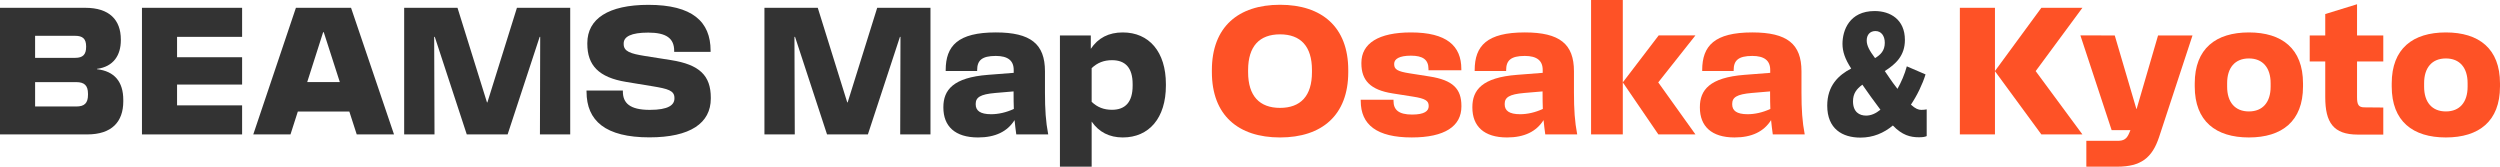 <?xml version="1.0" encoding="UTF-8"?><svg id="b" xmlns="http://www.w3.org/2000/svg" viewBox="0 0 425.805 28.389"><defs><style>.d{fill:#fe5226;}.e{fill:#333;}</style></defs><g id="c"><path class="e" d="M0,1.329h14.535c4.087,0,6.046,2.053,6.046,5.406v.118c0,2.511-1.216,4.505-4.064,4.874v.059c2.995.34,4.481,2.156,4.481,5.229v.251c0,3.486-1.97,5.628-6.136,5.628H0V1.329ZM12.812,9.852c1.306,0,1.858-.561,1.858-1.876v-.074c0-1.3-.597-1.802-1.858-1.802h-6.834v3.752h6.834ZM12.993,18.138c1.374,0,1.993-.561,1.993-1.979v-.192c0-1.418-.63-1.979-1.993-1.979h-7.014v4.15h7.014Z"/><path class="e" d="M24.179,1.329h17.057v4.948h-11.079v3.471h11.079v4.653h-11.079v3.545h11.079v4.948h-17.057V1.329Z"/><path class="e" d="M50.401,1.329h9.39l7.318,21.565h-6.35l-1.261-3.899h-8.771l-1.25,3.899h-6.339L50.401,1.329ZM57.877,13.973l-2.736-8.493h-.101l-2.713,8.493h5.551Z"/><path class="e" d="M68.837,1.329h9.086l5.021,16.114h.068l5.033-16.114h9.075v21.565h-5.157l.045-16.617h-.09l-5.46,16.617h-6.958l-5.449-16.617h-.101l.056,16.617h-5.168V1.329Z"/><path class="e" d="M99.897,15.612v-.192h6.192v.177c0,1.935,1.16,3.117,4.582,3.117,3.175,0,4.2-.827,4.2-1.95v-.089c0-1.256-1.126-1.551-3.704-1.979l-4.503-.739c-4.717-.768-6.631-2.851-6.631-6.499v-.118c0-4.136,3.58-6.514,10.403-6.514,7.476,0,10.594,2.851,10.594,7.814v.192h-6.203v-.177c0-2.127-1.351-3.102-4.413-3.102-2.939,0-4.188.694-4.188,1.846v.118c0,1.255,1.182,1.625,3.569,2.009l4.492.709c4.853.768,6.778,2.629,6.778,6.41v.133c0,4.195-3.501,6.617-10.459,6.617-7.465,0-10.707-2.806-10.707-7.784Z"/><path class="e" d="M130.198,1.329h9.086l5.021,16.114h.068l5.033-16.114h9.075v21.565h-5.156l.045-16.617h-.09l-5.46,16.617h-6.958l-5.449-16.617h-.101l.056,16.617h-5.168V1.329Z"/><path class="e" d="M172.803,20.457c-1.227,1.95-3.276,2.954-6.226,2.954-3.929,0-5.9-1.92-5.9-5.096v-.074c0-2.91,1.666-5.037,7.6-5.495l4.38-.34v-.473c.011-1.625-1.013-2.408-3.051-2.408-2.398,0-3.175.783-3.175,2.422v.148h-5.359v-.148c0-4.151,2.094-6.425,8.534-6.425,5.956,0,8.376,1.979,8.376,6.617v3.633c0,2.865.135,4.948.552,7.119h-5.438c-.124-.871-.214-1.654-.293-2.437ZM168.818,19.453c1.205,0,2.578-.295,3.862-.901-.034-.842-.045-1.743-.045-2.747v-.236l-3.13.266c-2.556.222-3.321.753-3.321,1.861v.074c0,1.063.743,1.684,2.634,1.684Z"/><path class="e" d="M185.934,20.708v7.681h-5.404V6.041h5.258v2.275c1.25-1.861,3.051-2.792,5.449-2.792,4.47,0,7.341,3.294,7.341,8.803v.251c0,5.524-2.871,8.833-7.341,8.833-2.297,0-4.064-.916-5.303-2.703ZM189.401,18.699c2.263,0,3.513-1.315,3.513-4.106v-.266c0-2.792-1.25-4.077-3.513-4.077-1.374,0-2.488.428-3.468,1.359v5.731c.968.931,2.083,1.359,3.468,1.359Z"/><path class="d" d="M206.41,12.289v-.354c0-7.341,4.492-11.122,11.608-11.122s11.619,3.781,11.619,11.122v.354c0,7.341-4.504,11.122-11.619,11.122s-11.608-3.781-11.608-11.122ZM218.018,18.374c3.501,0,5.438-2.024,5.438-6.085v-.354c0-4.062-1.937-6.085-5.438-6.085s-5.438,2.024-5.438,6.085v.354c0,4.062,1.948,6.085,5.438,6.085Z"/><path class="d" d="M231.762,17.193v-.207h5.584v.207c0,1.477.833,2.319,3.164,2.319,2.105,0,2.826-.606,2.826-1.418v-.074c0-.857-.574-1.241-2.68-1.566l-3.468-.546c-3.783-.591-5.314-2.216-5.314-5.111v-.089c0-3.323,2.927-5.184,8.444-5.184,6.068,0,8.579,2.275,8.579,6.233v.207h-5.595v-.207c0-1.625-.991-2.275-2.995-2.275-1.993,0-2.848.576-2.848,1.374v.103c0,.871.619,1.211,2.567,1.521l3.468.546c3.963.62,5.416,2.097,5.416,5.007v.103c0,3.353-2.826,5.273-8.455,5.273-5.945,0-8.692-2.156-8.692-6.218Z"/><path class="d" d="M262.901,20.457c-1.227,1.95-3.276,2.954-6.226,2.954-3.929,0-5.899-1.92-5.899-5.096v-.074c0-2.91,1.666-5.037,7.599-5.495l4.38-.34v-.473c.011-1.625-1.013-2.408-3.051-2.408-2.398,0-3.175.783-3.175,2.422v.148h-5.359v-.148c0-4.151,2.094-6.425,8.534-6.425,5.956,0,8.376,1.979,8.376,6.617v3.633c0,2.865.135,4.948.552,7.119h-5.438c-.124-.871-.214-1.654-.293-2.437ZM258.916,19.453c1.205,0,2.578-.295,3.862-.901-.034-.842-.045-1.743-.045-2.747v-.236l-3.13.266c-2.556.222-3.321.753-3.321,1.861v.074c0,1.063.743,1.684,2.634,1.684Z"/><path class="d" d="M270.994,0h5.404v22.894h-5.404V0ZM276.399,14.032l6.114-8.006h6.26l-6.339,8.006,6.339,8.862h-6.316l-6.057-8.862Z"/><path class="d" d="M301.653,20.457c-1.227,1.95-3.276,2.954-6.226,2.954-3.929,0-5.9-1.92-5.9-5.096v-.074c0-2.91,1.666-5.037,7.6-5.495l4.38-.34v-.473c.011-1.625-1.013-2.408-3.051-2.408-2.398,0-3.175.783-3.175,2.422v.148h-5.359v-.148c0-4.151,2.094-6.425,8.534-6.425,5.956,0,8.376,1.979,8.376,6.617v3.633c0,2.865.135,4.948.552,7.119h-5.438c-.124-.871-.214-1.654-.293-2.437ZM297.667,19.453c1.205,0,2.578-.295,3.862-.901-.034-.842-.045-1.743-.045-2.747v-.236l-3.13.266c-2.556.222-3.321.753-3.321,1.861v.074c0,1.063.743,1.684,2.635,1.684Z"/><path class="d" d="M339.785,12.127v10.768h-5.978V1.329h5.978v10.768l7.903-10.768h6.992l-7.96,10.782,7.96,10.782h-6.992l-7.903-10.768Z"/><path class="d" d="M355.347,23.987h5.292c1.115,0,1.599-.325,2.027-1.359l.191-.458h-3.197l-5.325-16.144,5.855.015,3.681,12.511h.045l3.648-12.511h5.866l-5.674,17.252c-1.182,3.604-3.108,5.096-7.16,5.096h-5.247v-4.402Z"/><path class="d" d="M373.813,14.726v-.517c0-5.938,3.603-8.685,9.221-8.685s9.221,2.747,9.221,8.685v.517c0,5.938-3.603,8.685-9.221,8.685s-9.221-2.747-9.221-8.685ZM383.034,18.98c2.364,0,3.704-1.58,3.704-4.21v-.606c0-2.629-1.34-4.21-3.704-4.21s-3.704,1.58-3.704,4.21v.606c0,2.629,1.34,4.21,3.704,4.21Z"/><path class="d" d="M396.041,16.572v-6.1h-2.646v-4.431h2.646v-3.648l5.415-1.669v5.317h4.47v4.431h-4.47v6.1c0,1.27.27,1.699,1.216,1.713l3.254.03v4.608h-4.346c-4.154,0-5.539-2.068-5.539-6.351Z"/><path class="d" d="M407.363,14.726v-.517c0-5.938,3.603-8.685,9.221-8.685s9.221,2.747,9.221,8.685v.517c0,5.938-3.603,8.685-9.221,8.685s-9.221-2.747-9.221-8.685ZM416.584,18.98c2.364,0,3.704-1.58,3.704-4.21v-.606c0-2.629-1.34-4.21-3.704-4.21s-3.704,1.58-3.704,4.21v.606c0,2.629,1.34,4.21,3.704,4.21Z"/><path class="e" d="M327.962,12.674c-.524,1.689-1.419,3.55-2.489,5.153.786.716,1.288.887,1.768.887.284,0,.655-.029.917-.086v4.552c-.306.143-.699.2-1.332.2-1.441,0-2.838-.344-4.431-2.004-1.55,1.288-3.362,2.061-5.523,2.061-3.078,0-5.654-1.489-5.654-5.439,0-3.407,1.921-5.21,4.082-6.327-1.07-1.632-1.484-2.92-1.484-4.208,0-2.262,1.157-5.582,5.479-5.582,2.663,0,5.152,1.431,5.152,4.924,0,2.691-1.572,4.122-3.427,5.296.917,1.288.895,1.403,2.161,3.034.655-1.174,1.222-2.462,1.593-3.836l3.187,1.374ZM320.279,18.686c-1.201-1.603-2.096-2.834-3.078-4.265-1.004.744-1.594,1.517-1.594,2.834,0,1.832,1.091,2.433,2.227,2.433.83,0,1.637-.344,2.445-1.002ZM319.362,9.897c.961-.573,1.659-1.288,1.659-2.605,0-1.202-.611-2.004-1.594-2.004-.917,0-1.484.63-1.484,1.603,0,.887.458,1.718,1.419,3.006Z"/></g></svg>
